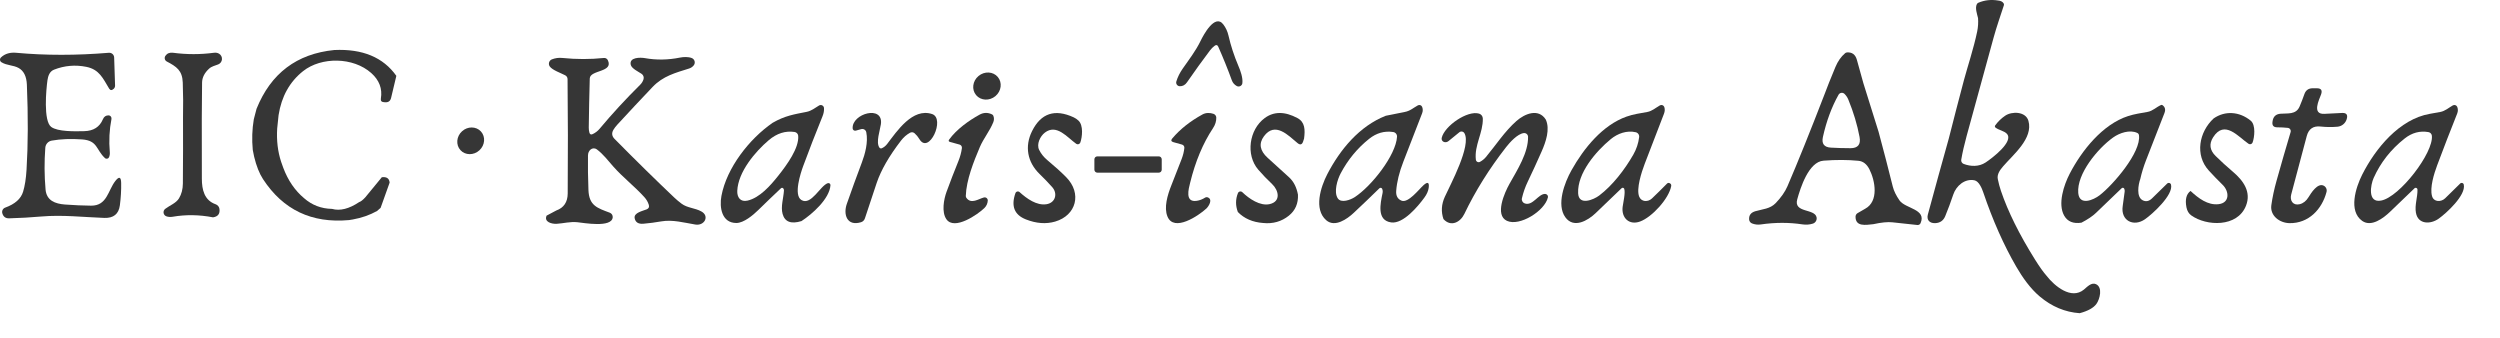 <svg xmlns="http://www.w3.org/2000/svg" width="902" height="122" viewBox="0 0 902 122" fill="none"><path d="M18.657 50.733C18.042 50.842 17.481 51.153 17.063 51.617C16.644 52.081 16.392 52.67 16.346 53.293C15.966 58.346 15.996 63.373 16.436 68.373C16.786 72.363 19.866 73.523 23.456 73.793C26.823 74.04 29.956 74.176 32.856 74.203C38.636 74.263 38.916 68.793 41.587 65.333C42.967 63.546 43.676 63.779 43.716 66.033C43.763 68.7 43.606 71.386 43.246 74.093C42.827 77.233 40.95 78.743 37.617 78.623C30.197 78.353 22.456 77.453 14.916 78.113C11.037 78.453 7.16 78.673 3.286 78.773C2 78.806 1.18 78.186 0.826 76.913C0.718 76.508 0.765 76.078 0.958 75.708C1.15 75.337 1.475 75.054 1.866 74.913C5.4 73.633 7.553 71.726 8.326 69.193C8.966 67.093 9.383 64.44 9.576 61.233C10.13 52.133 10.17 41.9 9.696 30.533C9.57 27.566 8.576 25.563 6.716 24.523C4.806 23.463 2.496 23.673 0.516 22.453C0.375 22.366 0.255 22.248 0.167 22.107C0.078 21.966 0.023 21.807 0.006 21.641C-0.011 21.475 0.009 21.307 0.067 21.149C0.124 20.992 0.216 20.85 0.336 20.733C1.866 19.273 3.816 18.853 5.846 19.043C16.433 20.016 27.576 20.016 39.276 19.043C39.514 19.022 39.753 19.05 39.98 19.125C40.206 19.2 40.415 19.32 40.594 19.478C40.773 19.636 40.917 19.829 41.019 20.045C41.121 20.26 41.178 20.494 41.187 20.733L41.517 30.873C41.523 31.093 41.482 31.311 41.398 31.513C41.313 31.715 41.187 31.895 41.026 32.043C40.346 32.669 39.797 32.643 39.377 31.963C37.176 28.333 35.846 25.063 31.166 24.123C27.173 23.316 23.283 23.653 19.497 25.133C17.866 25.773 17.337 27.433 17.116 29.003C16.677 32.163 15.576 43.663 18.486 45.803C20.837 47.533 26.936 47.413 30.396 47.323C33.723 47.243 35.97 45.806 37.136 43.013C37.523 42.093 38.187 41.63 39.127 41.623C39.29 41.623 39.452 41.659 39.6 41.729C39.748 41.798 39.878 41.9 39.982 42.026C40.087 42.152 40.161 42.3 40.202 42.458C40.242 42.617 40.247 42.782 40.216 42.943C39.456 46.816 39.257 50.803 39.617 54.903C39.676 55.543 39.587 56.146 39.346 56.713C39.29 56.849 39.201 56.97 39.088 57.065C38.974 57.16 38.839 57.225 38.694 57.257C38.549 57.288 38.398 57.284 38.254 57.245C38.11 57.206 37.977 57.133 37.867 57.033C34.627 54.053 35.286 50.703 29.627 50.303C25.587 50.01 21.93 50.153 18.657 50.733Z" fill="#363636"></path><path d="M76.86 78.416C71.887 77.457 67.027 77.386 62.28 78.207C61.467 78.34 60.724 78.29 60.05 78.056C59.784 77.966 59.548 77.805 59.367 77.59C59.185 77.376 59.065 77.116 59.02 76.838C58.975 76.561 59.006 76.277 59.11 76.016C59.214 75.755 59.387 75.527 59.61 75.356C61.23 74.106 63.49 73.347 64.58 71.567C65.494 70.053 65.96 68.287 65.98 66.266C66.047 58.313 66.064 50.337 66.03 42.337C66.124 38.163 66.094 33.977 65.94 29.776C65.78 25.407 63.69 24.037 60.17 22.186C59.995 22.094 59.84 21.965 59.719 21.808C59.597 21.651 59.51 21.469 59.463 21.275C59.417 21.081 59.412 20.88 59.45 20.683C59.487 20.487 59.566 20.3 59.68 20.137C60.3 19.243 61.217 18.877 62.43 19.037C67.377 19.69 72.3 19.69 77.2 19.037C77.9 18.943 78.52 19.06 79.06 19.387C79.403 19.596 79.68 19.896 79.861 20.254C80.042 20.612 80.12 21.014 80.085 21.413C80.051 21.813 79.906 22.195 79.667 22.517C79.427 22.839 79.103 23.088 78.73 23.236C77.58 23.697 76.4 23.907 75.45 24.767C73.79 26.287 72.944 27.947 72.91 29.747C72.797 35.627 72.77 47.206 72.83 64.487C72.84 68.447 73.71 72.276 77.82 73.707C78.178 73.833 78.495 74.056 78.735 74.351C78.975 74.645 79.129 75 79.18 75.376C79.414 77.136 78.64 78.15 76.86 78.416Z" fill="#363636"></path><path d="M120.621 18.046C130.808 17.579 138.268 20.686 143.001 27.366L141.111 35.306C140.838 36.459 140.111 36.989 138.931 36.896L138.461 36.856C137.634 36.796 137.288 36.356 137.421 35.536C138.008 32.002 136.851 28.942 133.951 26.356C127.461 20.566 115.951 20.436 109.351 25.666C104.511 29.512 101.564 34.806 100.511 41.546L100.011 46.356C99.744 50.642 100.211 54.629 101.411 58.316L102.201 60.536C103.921 65.109 106.421 68.762 109.701 71.496C112.541 74.002 115.901 75.292 119.781 75.366C122.661 76.179 125.931 75.362 129.591 72.916C130.178 72.736 130.911 72.166 131.791 71.206L137.761 63.946C139.501 63.726 140.441 64.372 140.581 65.886L137.321 75.006L136.021 76.136C133.381 77.602 130.471 78.619 127.291 79.186L125.931 79.406C112.478 80.632 102.134 75.709 94.901 64.636C93.575 62.609 92.504 59.909 91.691 56.536L91.201 54.106C90.841 50.339 90.964 46.652 91.571 43.046L92.561 39.256C97.714 26.469 107.068 19.399 120.621 18.046Z" fill="#363636"></path><path d="M720.948 0.195C721.891 0.276 722.546 0.617 722.913 1.217C723.051 1.435 723.079 1.667 722.997 1.911C721.736 5.793 720.36 9.682 719.297 13.549C715.852 26.128 712.603 37.979 709.55 49.104C708.704 52.19 708.059 55.03 707.616 57.623C707.561 57.937 707.619 58.259 707.778 58.536C707.937 58.813 708.187 59.027 708.487 59.141C711.018 60.109 713.991 60.209 716.392 58.63C718.777 57.059 726.651 51.087 724.09 48.281C723.096 47.19 721.185 46.992 719.954 46.015C719.845 45.927 719.774 45.8 719.756 45.661C719.737 45.522 719.773 45.382 719.855 45.268C720.844 43.88 722.062 42.698 723.509 41.722C725.91 40.112 730.887 40.166 731.857 43.605C733.654 49.935 726.323 55.823 722.752 59.98C721.682 61.223 720.444 62.84 720.803 64.609C721.099 66.079 721.481 67.507 721.95 68.895C724.478 76.354 728.563 84.591 734.204 93.606C735.881 96.285 737.293 98.265 738.44 99.547C741.268 103.2 747.323 108.249 751.872 104.481C753.034 103.52 754.586 101.766 756.237 102.529C758.744 103.688 757.605 107.944 756.413 109.614C755.378 111.068 753.36 112.197 750.358 113C745.088 112.634 740.285 110.626 735.947 106.975C732.538 104.107 729.717 100.103 727.485 96.252C722.964 88.463 718.986 79.504 715.551 69.376C715.062 67.934 713.991 65.356 712.348 65.044C708.862 64.38 705.804 67.034 704.741 70.192C703.849 72.861 702.881 75.462 701.836 77.994C701.173 79.595 699.976 80.434 698.243 80.511C696.179 80.602 695.04 79.336 695.575 77.384C698.164 67.825 700.679 58.696 703.12 49.996C704.909 42.929 706.742 35.867 708.617 28.81C709.771 24.493 712.149 17.294 713.372 11.352C713.698 9.741 713.8 8.134 713.678 6.532C713.334 5.083 712.516 2.864 713.257 1.483C713.375 1.255 713.553 1.089 713.793 0.988C716.05 0.037 718.436 -0.227 720.948 0.195Z" fill="#363636"></path><path d="M438.234 16.523C437.602 16.996 437.051 17.545 436.582 18.17C433.82 21.831 431.052 25.667 428.28 29.679C427.602 30.665 426.728 31.143 425.658 31.113C425.453 31.106 425.253 31.052 425.072 30.956C424.891 30.86 424.735 30.724 424.615 30.558C424.496 30.393 424.416 30.202 424.382 30C424.348 29.799 424.361 29.592 424.419 29.396C424.903 27.805 425.676 26.252 426.736 24.737C429.021 21.465 431.43 18.353 433.18 14.738C434.144 12.755 438.31 4.808 441.36 8.797C442.262 9.977 442.887 11.319 443.233 12.824C444.064 16.48 445.259 20.138 446.819 23.799C447.576 25.56 448.478 28.077 448.248 29.999C448.221 30.223 448.14 30.436 448.011 30.621C447.882 30.805 447.709 30.955 447.508 31.058C447.308 31.16 447.085 31.212 446.859 31.208C446.633 31.204 446.412 31.145 446.215 31.036C445.359 30.558 444.77 29.874 444.449 28.985C443.017 25.044 441.386 21.005 439.556 16.866C439.261 16.2 438.82 16.085 438.234 16.523Z" fill="#363636"></path><path d="M672.311 30.038L677.793 47.556C679.566 54.125 681.273 60.712 682.915 67.317C683.302 68.862 684.107 70.52 685.33 72.289C687.425 75.325 695.185 75.378 692.937 80.518C692.841 80.736 692.679 80.917 692.475 81.036C692.27 81.155 692.033 81.206 691.798 81.182C688.816 80.862 685.797 80.536 682.739 80.206C681.077 80.023 678.794 80.249 675.889 80.885C673.129 81.174 669.483 81.861 669.475 78.207C669.473 77.947 669.538 77.69 669.664 77.463C669.79 77.236 669.972 77.046 670.194 76.911C671.106 76.347 672.033 75.81 672.976 75.302C677.907 72.625 676.585 65.227 674.49 61.101C673.532 59.205 672.207 58.175 670.515 58.012C666.687 57.636 662.493 57.621 657.931 57.967C652.549 58.371 649.598 67.774 648.444 71.923C647.045 76.926 654.804 75.172 655.424 78.421C655.515 78.897 655.429 79.388 655.182 79.804C654.936 80.22 654.546 80.531 654.086 80.679C652.893 81.06 651.634 81.151 650.309 80.953C645.478 80.221 640.463 80.231 635.264 80.984C634.199 81.136 633.157 81.014 632.137 80.618C631.843 80.504 631.587 80.308 631.4 80.054C631.213 79.8 631.103 79.498 631.082 79.184C630.975 77.674 631.722 76.682 633.322 76.209C635.937 75.439 638.635 75.393 640.654 73.296C642.621 71.247 644.04 69.216 644.912 67.202C648.566 58.721 653.051 47.597 658.367 33.828C659.106 31.799 660.385 28.594 662.205 24.211C663.076 22.111 664.248 20.438 665.721 19.193C665.91 19.029 666.146 18.933 666.394 18.918C668.239 18.786 669.426 19.671 669.957 21.572C670.726 24.343 671.511 27.165 672.311 30.038ZM666.899 35.986C666.562 35.158 666.091 34.451 665.484 33.866C665.335 33.722 665.154 33.614 664.955 33.55C664.757 33.486 664.547 33.469 664.341 33.499C664.135 33.53 663.938 33.607 663.767 33.724C663.595 33.842 663.453 33.998 663.351 34.179C660.864 38.608 658.984 43.684 657.709 49.409C657.174 51.83 658.122 53.113 660.553 53.261C662.679 53.393 665.043 53.462 667.648 53.467C670.344 53.467 671.437 52.117 670.927 49.417C670.097 44.999 668.754 40.522 666.899 35.986Z" fill="#363636"></path><path d="M197.22 77.795L200.714 75.942C203.431 74.961 204.802 72.919 204.827 69.818C204.939 55.668 204.921 41.904 204.774 28.527C204.769 28.246 204.688 27.971 204.54 27.732C204.392 27.493 204.182 27.299 203.933 27.17C202.411 26.377 199.3 25.301 198.36 23.989C198.209 23.779 198.108 23.538 198.065 23.284C198.022 23.029 198.037 22.768 198.11 22.52C198.183 22.273 198.312 22.045 198.486 21.854C198.66 21.663 198.876 21.515 199.116 21.419C200.329 20.947 201.575 20.776 202.855 20.908C207.936 21.427 212.949 21.43 217.892 20.916C218.173 20.887 218.456 20.944 218.704 21.08C218.953 21.216 219.155 21.425 219.284 21.679C221.508 26.163 212.877 25.156 212.785 28.321C212.617 34.494 212.497 40.402 212.426 46.046C212.421 46.646 212.495 47.238 212.648 47.823C212.826 48.499 213.231 48.682 213.863 48.372C214.847 47.894 215.662 47.269 216.31 46.496C220.825 41.091 225.713 35.785 230.973 30.579C231.554 30.004 231.956 29.343 232.18 28.596C232.291 28.233 232.28 27.843 232.151 27.487C232.021 27.131 231.779 26.827 231.462 26.621C230.369 25.896 227.884 24.722 227.578 23.395C226.913 20.565 231.148 20.702 232.662 20.969C236.801 21.712 241.023 21.648 245.33 20.779C246.637 20.519 248.326 20.458 249.58 20.939C249.83 21.035 250.054 21.19 250.234 21.389C250.413 21.588 250.542 21.827 250.612 22.086C250.681 22.344 250.688 22.616 250.632 22.878C250.577 23.14 250.46 23.385 250.291 23.593C249.853 24.137 249.292 24.516 248.609 24.729C243.686 26.277 239.206 27.437 235.46 31.372C231.276 35.765 227.015 40.318 222.678 45.031C222.168 45.586 221.722 46.175 221.34 46.801C220.611 48.011 220.744 49.119 221.738 50.126C229.586 58.063 236.765 65.112 243.273 71.275C244.063 72.027 244.945 72.767 245.918 73.494C248.044 75.08 250.796 75.004 253.112 76.323C256.071 78.001 254.16 81.555 250.872 81.014C246.82 80.343 242.685 79.168 238.587 79.877C236.375 80.264 234.219 80.546 232.119 80.724C230.32 80.876 229.275 80.213 228.985 78.733C228.595 76.751 231.898 76.11 233.312 75.538C234.076 75.223 234.334 74.671 234.084 73.883C233.768 72.876 233.238 71.961 232.494 71.137C229.069 67.339 224.742 64.006 221.256 60.063C219.398 57.951 217.594 55.564 215.316 53.878C214.992 53.637 214.596 53.513 214.192 53.525C213.788 53.538 213.4 53.686 213.091 53.947C212.475 54.471 212.159 55.188 212.143 56.098C212.087 60.094 212.143 64.25 212.311 68.567C212.533 74.188 215.469 75.05 220.01 76.743C220.349 76.869 220.636 77.105 220.827 77.412C221.018 77.72 221.102 78.083 221.065 78.444C220.675 82.257 210.668 80.419 208.275 80.175C205.752 79.915 203.359 80.587 200.875 80.747C199.147 80.861 196.165 80.121 197.22 77.795Z" fill="#363636"></path><path d="M359.148 34.68C361.309 32.871 361.694 29.781 360.008 27.777C358.323 25.773 355.205 25.615 353.045 27.424C350.884 29.232 350.499 32.323 352.184 34.326C353.87 36.33 356.988 36.488 359.148 34.68Z" fill="#363636"></path><path d="M825.446 46.137C824.228 46.005 822.967 45.939 821.662 45.939C820.286 45.944 819.705 45.265 819.919 43.902L819.957 43.658C820.207 42.052 821.145 41.177 822.771 41.035C825.362 40.814 828.397 41.454 829.689 38.442C830.301 37.013 830.877 35.526 831.417 33.98C831.911 32.556 832.915 31.845 834.429 31.845H835.912C837.456 31.845 837.971 32.574 837.456 34.034C836.768 35.963 833.986 41.34 838.672 41.073C840.751 40.951 842.871 40.844 845.032 40.753C846.582 40.687 847.142 41.398 846.714 42.888C846.689 42.969 846.663 43.051 846.638 43.132C846.403 43.833 845.97 44.451 845.39 44.91C844.811 45.369 844.11 45.65 843.373 45.718C841.355 45.895 839.311 45.873 837.242 45.649C834.628 45.364 832.974 46.503 832.281 49.066C830.533 55.558 828.66 62.6 826.662 70.191C826.081 72.403 827.35 74.264 829.735 73.677C831.014 73.362 832.072 72.523 832.908 71.16C833.894 69.543 836.187 65.959 838.335 66.965C838.754 67.16 839.091 67.496 839.288 67.914C839.484 68.332 839.529 68.805 839.413 69.253C837.793 75.454 832.984 80.647 826.035 80.51C822.457 80.434 818.971 77.826 819.498 74.035C819.891 71.229 820.515 68.3 821.371 65.249C822.977 59.499 824.672 53.634 826.455 47.655C826.505 47.487 826.517 47.312 826.491 47.139C826.465 46.967 826.402 46.803 826.305 46.658C826.209 46.513 826.082 46.392 825.934 46.301C825.785 46.212 825.619 46.155 825.446 46.137Z" fill="#363636"></path><path d="M478.911 62.794C483.521 53.939 490.455 45.519 499.988 41.767C502.261 41.284 504.514 40.834 506.746 40.417C508.803 40.036 509.873 38.953 511.57 38.015C511.707 37.939 511.858 37.894 512.013 37.881C512.169 37.869 512.326 37.89 512.472 37.944C512.619 37.998 512.752 38.082 512.863 38.192C512.974 38.301 513.06 38.434 513.115 38.579C513.405 39.332 513.403 40.092 513.107 40.86C510.859 46.681 508.604 52.495 506.341 58.302C504.848 62.135 503.984 65.661 503.75 68.88C503.622 70.639 504.259 71.811 505.661 72.396C508.077 73.41 512.021 68.224 513.627 66.798C515.13 65.466 515.744 65.794 515.469 67.782C515.311 68.926 514.796 70.092 513.925 71.282C511.624 74.447 506.295 80.838 501.961 80.251C496.602 79.527 498.077 73.357 498.826 69.665C498.938 69.121 498.89 68.605 498.681 68.117C498.641 68.027 498.58 67.948 498.503 67.887C498.426 67.825 498.335 67.783 498.238 67.765C498.141 67.746 498.041 67.751 497.946 67.779C497.852 67.807 497.766 67.858 497.695 67.927C494.601 70.957 491.505 73.921 488.406 76.819C486.082 78.993 481.625 82.181 478.506 79.458C473.942 75.484 476.473 67.492 478.911 62.794ZM488.72 71.168C494.813 67.24 503.666 55.991 504.048 49.325C504.071 48.923 503.942 48.526 503.686 48.213C503.43 47.899 503.066 47.692 502.664 47.632C499.53 47.159 496.64 47.975 493.995 50.08C489.77 53.446 486.352 57.585 483.743 62.496C482.482 64.861 481.174 69.246 482.657 71.549C483.881 73.425 487.328 72.068 488.72 71.168Z" fill="#363636"></path><path d="M586.032 68.156C586.003 68.061 585.951 67.976 585.879 67.907C585.808 67.838 585.72 67.789 585.624 67.764C585.529 67.739 585.428 67.739 585.332 67.763C585.236 67.787 585.148 67.836 585.076 67.904C582.166 70.711 579.042 73.71 575.704 76.903C572.921 79.565 567.807 82.6 564.764 78.375C561.515 73.845 564.435 65.982 567.004 61.406C571.461 53.459 578.211 45.131 586.85 42.073C589.273 41.211 591.773 40.86 594.304 40.41C596.1 40.09 597.369 38.877 598.906 38.015C599.046 37.937 599.202 37.89 599.362 37.879C599.523 37.867 599.684 37.892 599.835 37.95C599.985 38.008 600.121 38.099 600.232 38.216C600.344 38.333 600.429 38.472 600.481 38.625C600.736 39.383 600.695 40.191 600.358 41.051C597.989 47.147 595.672 53.167 593.409 59.111C592.247 62.154 590.328 68.102 591.399 70.894C592.171 72.907 594.594 72.96 596.016 71.611C597.79 69.922 599.607 68.13 601.467 66.234C601.578 66.121 601.721 66.044 601.876 66.013C602.031 65.982 602.192 65.998 602.338 66.058C602.848 66.272 603.06 66.628 602.973 67.126C602.178 71.618 596.07 78.337 591.735 79.924C587.798 81.365 584.969 78.612 585.443 74.669C585.642 73.037 586.498 69.666 586.032 68.156ZM576.98 70.558C581.827 66.897 586.185 61.223 589.289 55.808C590.43 53.815 591.136 51.7 591.406 49.463C591.454 49.069 591.355 48.672 591.128 48.348C590.901 48.024 590.561 47.796 590.175 47.709C586.965 46.961 583.639 48.174 581.185 50.187C575.757 54.649 569.068 62.497 569.389 69.704C569.595 74.371 575.031 72.03 576.98 70.558Z" fill="#363636"></path><path d="M772.23 64.525C771.512 66.531 770.671 71.084 773.125 72.281C774.266 72.84 775.367 72.612 776.427 71.595C778.242 69.866 780.066 68.081 781.901 66.241C782.005 66.135 782.135 66.06 782.278 66.021C782.421 65.983 782.571 65.984 782.715 66.024C782.858 66.063 782.988 66.14 783.093 66.247C783.197 66.353 783.271 66.486 783.308 66.63C784.225 70.359 776.511 77.299 773.92 79.099C769.776 81.982 765.09 79.595 765.87 74.371C766.135 72.617 766.372 70.865 766.581 69.116C766.627 68.76 766.576 68.417 766.428 68.087C766.389 68.002 766.331 67.928 766.258 67.87C766.186 67.813 766.1 67.773 766.01 67.755C765.919 67.737 765.826 67.741 765.737 67.767C765.649 67.793 765.569 67.84 765.503 67.903C762.567 70.73 759.474 73.702 756.222 76.819C754.989 77.999 753.245 79.173 750.993 80.342C748.057 80.795 745.978 79.948 744.755 77.803C742.362 73.585 744.648 66.744 746.735 62.702C751.123 54.236 758.622 44.863 767.804 41.881C770.074 41.142 772.536 40.791 774.898 40.364C776.703 40.036 778.002 38.632 779.707 37.885C779.885 37.804 780.056 37.822 780.219 37.938C781.172 38.615 781.409 39.568 780.93 40.798C778.713 46.473 776.499 52.152 774.287 57.836C773.431 60.028 772.745 62.257 772.23 64.525ZM757.537 70.458C762.376 66.737 772.59 54.931 771.741 48.799C771.69 48.412 771.489 48.135 771.137 47.967C768.438 46.678 764.731 47.952 762.422 49.599C756.833 53.588 749.257 62.748 749.831 69.619C750.236 74.386 755.35 72.144 757.537 70.458Z" fill="#363636"></path><path d="M872.226 68.376C872.223 68.253 872.184 68.133 872.114 68.031C872.044 67.929 871.947 67.849 871.833 67.802C871.719 67.755 871.594 67.742 871.474 67.766C871.353 67.789 871.243 67.848 871.156 67.934C868.067 70.919 865.104 73.766 862.265 76.476C859.964 78.665 855.614 82.036 852.296 79.71C847.243 76.156 849.934 67.659 852.281 63.007C857.051 53.573 865.674 42.995 876.668 41.073C877.901 40.854 879.168 40.628 880.467 40.394C882.203 40.074 883.487 38.877 884.985 38.022C885.126 37.944 885.281 37.896 885.442 37.883C885.602 37.869 885.764 37.891 885.915 37.945C886.067 37.999 886.205 38.085 886.32 38.197C886.435 38.309 886.525 38.445 886.583 38.594C886.884 39.372 886.874 40.163 886.553 40.966C884.045 47.251 881.642 53.461 879.344 59.598C878.189 62.687 876.63 67.682 877.471 70.733C878.082 72.96 880.75 72.968 882.21 71.541C883.943 69.838 885.75 68.064 887.631 66.218C887.729 66.121 887.851 66.051 887.986 66.017C888.12 65.983 888.261 65.986 888.394 66.025C888.527 66.064 888.646 66.137 888.741 66.239C888.835 66.34 888.901 66.464 888.93 66.599C889.786 70.405 882.661 76.926 879.856 78.909C876.951 80.976 872.44 81.044 871.668 76.766C871.163 74.005 872.295 71.183 872.226 68.376ZM859.115 72.365C865.797 71.099 878.09 55.083 877.417 48.959C877.381 48.641 877.243 48.343 877.024 48.11C876.805 47.876 876.517 47.719 876.201 47.663C873.108 47.118 870.244 47.886 867.609 49.966C862.645 53.881 858.914 58.624 856.417 64.197C855.3 66.691 854.108 73.318 859.115 72.365Z" fill="#363636"></path><path d="M289.172 79.77C285.426 80.924 283.156 80.062 282.361 77.185C281.634 74.553 282.682 71.518 282.85 68.727C282.87 68.427 282.784 68.17 282.59 67.956C282.541 67.899 282.481 67.853 282.413 67.82C282.345 67.787 282.271 67.769 282.195 67.765C282.119 67.761 282.044 67.773 281.972 67.799C281.901 67.826 281.835 67.866 281.78 67.918C278.992 70.542 276.26 73.165 273.584 75.789C271.742 77.596 268.363 80.456 265.679 80.456C260.45 80.456 259.495 74.919 260.29 70.694C262.186 60.551 270.381 50.087 278.752 44.314C283.232 41.736 286.535 41.248 290.976 40.371C292.857 40.005 293.981 38.945 295.533 38.052C295.706 37.952 295.902 37.897 296.102 37.894C296.302 37.89 296.5 37.937 296.677 38.031C296.854 38.125 297.004 38.263 297.113 38.431C297.221 38.598 297.285 38.791 297.299 38.99C297.36 39.946 297.186 40.922 296.779 41.919C294.251 48.142 291.924 54.134 289.799 59.895C288.889 62.374 286.229 70.397 289.149 72.166C292.658 74.302 295.938 66.988 298.667 66.088C298.782 66.05 298.904 66.041 299.023 66.061C299.142 66.082 299.254 66.131 299.349 66.205C299.444 66.279 299.52 66.375 299.569 66.485C299.618 66.595 299.639 66.715 299.63 66.835C299.294 71.747 293.033 77.269 289.172 79.77ZM280.77 63.441C283.966 59.437 288.354 53.359 287.995 49.012C287.966 48.664 287.821 48.337 287.583 48.084C287.346 47.83 287.03 47.665 286.688 47.616C283.395 47.123 280.296 48.104 277.391 50.56C272.46 54.732 266.299 62.038 266.008 68.856C265.909 71.137 267.094 72.99 269.716 72.38C274.104 71.358 277.926 67.011 280.77 63.441Z" fill="#363636"></path><path d="M318.162 53.489C318.917 53.148 319.556 52.635 320.081 51.949C323.636 47.304 329.24 38.808 336.304 41.149C341.173 42.758 335.157 55.998 331.694 50.156C331.22 49.363 330.646 48.669 329.974 48.074C329.753 47.878 329.476 47.756 329.181 47.725C328.887 47.693 328.589 47.754 328.33 47.899C327.097 48.585 326.031 49.508 325.134 50.667C320.813 56.265 317.872 61.373 316.312 65.989C314.885 70.194 313.473 74.442 312.077 78.733C311.832 79.486 311.346 79.971 310.617 80.19C305.548 81.708 304.195 77.361 305.533 73.555C307.271 68.577 309.083 63.592 310.968 58.599C312.069 55.67 313.3 51.361 312.551 47.701C312.511 47.504 312.431 47.318 312.316 47.154C312.2 46.989 312.052 46.851 311.881 46.746C311.709 46.642 311.518 46.574 311.319 46.546C311.12 46.519 310.917 46.533 310.724 46.587L308.774 47.136C308.646 47.173 308.511 47.181 308.379 47.158C308.247 47.136 308.122 47.085 308.013 47.008C307.903 46.931 307.813 46.831 307.747 46.714C307.682 46.598 307.644 46.468 307.635 46.335C307.314 40.928 318.82 37.786 317.826 44.818C317.528 46.961 315.953 51.361 317.283 53.245C317.378 53.382 317.518 53.482 317.678 53.526C317.839 53.571 318.01 53.558 318.162 53.489Z" fill="#363636"></path><path d="M347.054 53.437C347.092 53.158 347.027 52.875 346.873 52.64C346.718 52.406 346.483 52.236 346.213 52.163L342.78 51.217C342.245 51.07 342.14 50.775 342.467 50.333C345.135 46.657 349.584 43.469 353.422 41.371C354.905 40.563 356.406 40.53 357.925 41.272C358.141 41.375 358.31 41.555 358.399 41.776C358.699 42.543 358.692 43.321 358.376 44.109C357.091 47.297 354.874 49.913 353.529 53.055C351.304 58.303 348.651 64.922 348.46 70.688C348.455 70.946 348.533 71.197 348.682 71.405C350.425 73.785 353.047 71.748 355.004 71.245C355.173 71.201 355.35 71.198 355.521 71.237C355.691 71.275 355.85 71.353 355.985 71.464C356.12 71.576 356.227 71.718 356.297 71.878C356.367 72.039 356.398 72.214 356.388 72.389C356.322 73.436 355.911 74.331 355.157 75.073C352.825 77.346 344.332 83.272 341.45 79.085C339.669 76.507 340.525 71.901 341.519 69.193C342.864 65.512 344.294 61.811 345.807 58.089C346.424 56.569 346.84 55.018 347.054 53.437Z" fill="#363636"></path><path d="M429.395 65.967C428.882 68.08 427.399 73.128 431.795 72.457C432.825 72.3 433.816 71.921 434.769 71.321C434.914 71.228 435.079 71.171 435.252 71.152C435.424 71.134 435.599 71.155 435.763 71.214C437.666 71.923 436.137 74.417 435.243 75.249C432.452 77.826 423.546 83.859 421.214 78.101C419.9 74.875 421.199 70.451 422.644 66.821C423.862 63.76 425.096 60.605 426.344 57.357C426.859 56.004 427.183 54.68 427.315 53.383C427.341 53.114 427.271 52.843 427.117 52.62C426.963 52.397 426.736 52.235 426.474 52.163L423.386 51.301C422.535 51.062 422.394 50.607 422.965 49.936C425.778 46.611 429.417 43.725 433.882 41.28C435.082 40.624 436.573 40.631 437.85 41.081C438.131 41.18 438.375 41.361 438.551 41.6C438.727 41.84 438.826 42.127 438.836 42.424C438.867 43.73 438.472 45.004 437.651 46.245C434.027 51.71 431.275 58.285 429.395 65.967Z" fill="#363636"></path><path d="M470.509 49.989L470.18 51.011C469.793 52.216 469.112 52.417 468.139 51.614C464.829 48.883 460.043 43.705 456.014 49.188C454.098 51.797 454.549 54.382 457.367 56.945C459.875 59.228 462.431 61.549 465.035 63.908C466.712 65.418 467.803 67.53 468.307 70.246C468.44 73.428 467.341 75.953 465.012 77.819C462.377 79.934 459.291 80.814 455.754 80.458C451.968 80.178 448.922 78.859 446.619 76.499C445.747 74.191 445.755 71.921 446.642 69.689C446.701 69.54 446.796 69.407 446.918 69.303C447.041 69.199 447.188 69.127 447.345 69.093C447.502 69.059 447.665 69.065 447.82 69.109C447.975 69.153 448.116 69.234 448.232 69.346C450.647 71.687 454.661 74.448 458.124 73.639C462.291 72.663 461.327 68.613 458.942 66.379C457.179 64.726 455.525 63.005 453.981 61.216C449.386 55.907 450.663 46.755 456.312 42.599C459.625 40.158 463.565 40.161 468.131 42.607C470.838 44.056 470.929 46.801 470.509 49.989Z" fill="#363636"></path><path d="M557.706 43.117C559.342 46.603 557.722 51.247 556.223 54.641C554.602 58.327 552.938 61.95 551.231 65.509C550.303 67.431 549.595 69.442 549.106 71.542C549.017 71.924 549.074 72.326 549.266 72.67C549.458 73.014 549.771 73.275 550.146 73.403C553.012 74.387 555 69.978 557.446 69.963C557.605 69.963 557.762 69.998 557.906 70.066C558.049 70.135 558.175 70.235 558.275 70.359C558.374 70.483 558.444 70.627 558.479 70.782C558.514 70.937 558.514 71.097 558.478 71.252C557.347 76.095 548.295 81.784 543.701 79.679C539.213 77.613 542.845 69.505 544.626 66.325C547.454 61.292 551.445 55.061 551.323 49.348C551.318 49.156 551.273 48.967 551.19 48.793C551.108 48.619 550.99 48.464 550.845 48.338C550.699 48.213 550.53 48.119 550.346 48.063C550.162 48.007 549.969 47.99 549.779 48.014C547.508 48.288 544.756 51.354 543.426 53.055C537.335 60.859 532.31 68.895 528.35 77.163C526.913 80.175 523.503 82.013 520.804 79.046C519.897 76.408 520.055 73.738 521.278 71.038C523.297 66.585 530.949 52.49 528.358 48.059C528.268 47.905 528.145 47.772 527.999 47.669C527.852 47.567 527.684 47.498 527.508 47.468C527.331 47.437 527.15 47.446 526.977 47.492C526.805 47.539 526.644 47.624 526.508 47.739C525.142 48.883 523.85 49.936 522.632 50.897C522.147 51.278 521.622 51.395 521.057 51.247C520.744 51.163 520.477 50.961 520.31 50.685C520.143 50.41 520.09 50.081 520.162 49.768C521.148 45.444 529.474 39.716 533.663 40.997C534.044 41.113 534.378 41.345 534.618 41.662C534.858 41.978 534.992 42.362 535.001 42.759C535.123 47.915 531.882 52.414 532.493 57.631C532.513 57.793 532.572 57.949 532.665 58.083C532.758 58.218 532.882 58.328 533.028 58.404C533.173 58.48 533.335 58.519 533.499 58.519C533.663 58.518 533.824 58.478 533.969 58.401C534.81 57.949 535.534 57.361 536.14 56.639C539.664 52.414 542.898 47.396 547.141 43.651C550.046 41.089 555.023 38.93 557.706 43.117Z" fill="#363636"></path><path d="M790.35 68.895C793.163 71.511 796.573 74.142 800.502 73.662C804.562 73.174 804.332 69.047 801.955 66.721C800.181 64.983 798.507 63.251 796.932 61.528C791.841 55.937 793.423 47.609 798.675 42.736C802.758 39.891 807.956 40.173 812.061 43.544C813.957 45.1 813.399 49.645 812.727 51.422C812.674 51.559 812.592 51.682 812.486 51.782C812.379 51.883 812.251 51.958 812.111 52.002C811.972 52.046 811.824 52.058 811.679 52.037C811.534 52.016 811.395 51.962 811.274 51.88C807.604 49.401 802.597 43.01 798.476 49.569C796.973 51.959 797.279 54.196 799.394 56.281C801.32 58.182 803.405 60.084 805.647 61.985C809.424 65.188 812.321 69.246 810.349 74.241C807.245 82.097 796.068 81.639 790.595 77.704C789.692 77.058 789.117 76.087 788.867 74.79C788.332 71.974 788.826 70.008 790.35 68.895Z" fill="#363636"></path><path d="M377.555 73.685C380.811 73.19 381.706 69.826 379.626 67.5C378.205 65.909 376.678 64.322 375.047 62.741C370.713 58.524 369.604 52.842 372.371 47.297C375.577 40.85 380.58 39.195 387.378 42.332C387.995 42.617 388.571 43.008 389.106 43.507C390.949 45.215 390.482 49.456 389.779 51.423C389.728 51.565 389.645 51.692 389.536 51.796C389.427 51.9 389.296 51.977 389.152 52.022C389.008 52.066 388.856 52.076 388.707 52.052C388.559 52.027 388.418 51.969 388.296 51.881C385.008 49.532 381.24 44.605 376.997 47.839C375.277 49.15 373.908 52.018 374.925 54.085C375.618 55.483 376.609 56.719 377.899 57.791C380.595 60.034 382.855 62.08 384.68 63.931C390.444 69.773 388.334 77.712 380.689 79.947C377.402 80.903 373.88 80.638 370.124 79.154C365.98 77.516 364.727 74.367 366.363 69.704C366.413 69.558 366.499 69.427 366.613 69.322C366.727 69.218 366.866 69.143 367.016 69.105C367.166 69.067 367.324 69.067 367.474 69.105C367.624 69.143 367.762 69.218 367.876 69.323C370.491 71.68 374.015 74.227 377.555 73.685Z" fill="#363636"></path><path d="M418.088 56.418H395.918C395.331 56.418 394.855 56.893 394.855 57.478V61.23C394.855 61.816 395.331 62.291 395.918 62.291H418.088C418.675 62.291 419.151 61.816 419.151 61.23V57.478C419.151 56.893 418.675 56.418 418.088 56.418Z" fill="#363636"></path><path d="M172.963 54.239C175.002 52.377 175.252 49.33 173.52 47.434C171.788 45.538 168.731 45.51 166.692 47.372C164.653 49.234 164.404 52.281 166.136 54.177C167.867 56.073 170.924 56.101 172.963 54.239Z" fill="#363636"></path></svg>